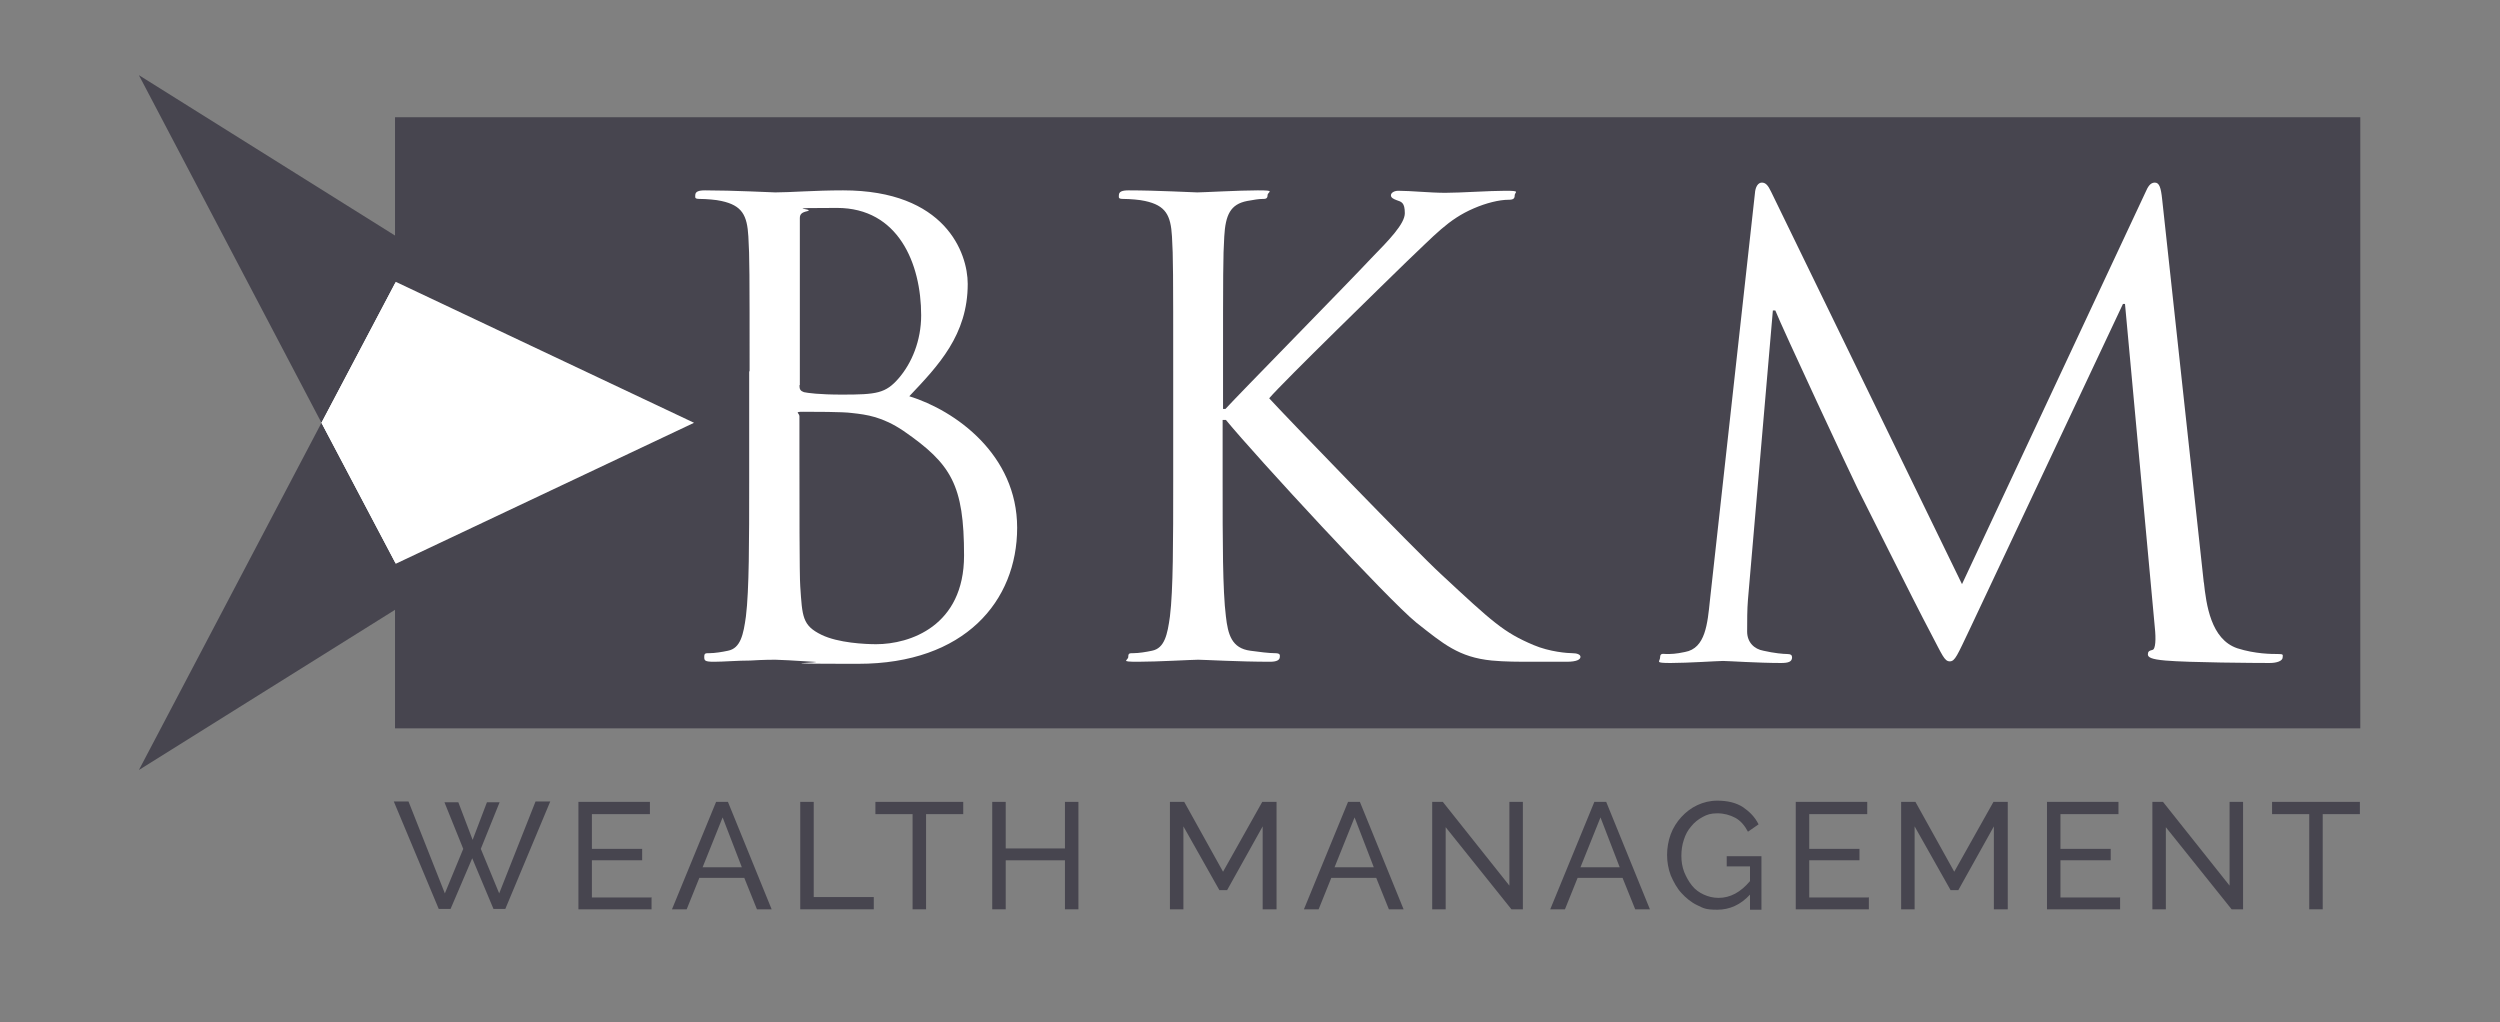 <?xml version="1.0" encoding="UTF-8"?>
<svg id="Layer_1" xmlns="http://www.w3.org/2000/svg" version="1.1" viewBox="0 0 612 250.3">
  <rect x="0" y="0" width="612" height="250.3" fill="#808080" stroke="none"/>
  <!-- Generator: Adobe Illustrator 29.5.1, SVG Export Plug-In . SVG Version: 2.1.0 Build 141)  -->
  <defs>
    <style>
      .st0 {
        fill: #fff;
      }

      .st1 {
        fill: #47454f;
      }
    </style>
  </defs>
  <rect class="st1" x="96.7" y="28.7" width="481.1" height="149.6"/>
  <g>
    <path class="st1" d="M109.1,196.4h3.1l3.5,9.2,3.5-9.2h3.1l-4.6,11.4,4.5,10.9,8.9-22.5h3.6l-11,26.3h-2.9l-5.2-12.4-5.3,12.4h-2.9l-11-26.3h3.6l8.9,22.5,4.5-10.9-4.6-11.4Z"/>
    <path class="st1" d="M159.5,219.6v3h-17.9v-26.3h17.5v3h-14.2v8.5h12.3v2.8h-12.3v9.1h14.5Z"/>
    <path class="st1" d="M175.4,196.3h2.8l10.7,26.3h-3.6l-3.1-7.7h-11l-3.1,7.7h-3.6l10.8-26.3ZM181.6,212.3l-4.7-12.2-4.9,12.2h9.6Z"/>
    <path class="st1" d="M195.9,222.6v-26.3h3.3v23.3h14.7v3h-18Z"/>
    <path class="st1" d="M235.8,199.3h-9.1v23.3h-3.3v-23.3h-9.1v-3h21.5v3Z"/>
    <path class="st1" d="M264,196.3v26.3h-3.3v-12h-14.5v12h-3.3v-26.3h3.3v11.4h14.5v-11.4h3.3Z"/>
    <path class="st1" d="M309.1,222.6v-20.3l-8.7,15.6h-1.9l-8.8-15.6v20.3h-3.3v-26.3h3.5l9.5,17.1,9.6-17.1h3.5v26.3h-3.3Z"/>
    <path class="st1" d="M330.1,196.3h2.8l10.7,26.3h-3.6l-3.1-7.7h-11l-3.1,7.7h-3.6l10.8-26.3ZM336.3,212.3l-4.7-12.2-4.9,12.2h9.6Z"/>
    <path class="st1" d="M353.9,202.5v20.1h-3.3v-26.3h2.6l16.3,20.5v-20.5h3.3v26.3h-2.8l-16.1-20.1Z"/>
    <path class="st1" d="M390.4,196.3h2.8l10.7,26.3h-3.6l-3.1-7.7h-11l-3.1,7.7h-3.6l10.8-26.3ZM396.5,212.3l-4.7-12.2-4.9,12.2h9.6Z"/>
    <path class="st1" d="M428.4,219c-2.3,2.5-5,3.7-8,3.7s-3.4-.4-4.9-1.1-2.8-1.8-3.9-3-1.9-2.7-2.6-4.3c-.6-1.6-.9-3.3-.9-5s.3-3.5.9-5.1c.6-1.6,1.5-3,2.6-4.2,1.1-1.2,2.4-2.2,3.9-2.9,1.5-.7,3.1-1.1,4.9-1.1,2.5,0,4.6.5,6.3,1.6,1.6,1.1,2.9,2.4,3.8,4.2l-2.6,1.8c-.8-1.5-1.8-2.7-3.1-3.4-1.3-.7-2.8-1.1-4.4-1.1s-2.5.3-3.6.9c-1.1.6-2,1.3-2.8,2.3-.8.9-1.4,2-1.8,3.3-.4,1.2-.6,2.5-.6,3.9s.2,2.7.7,4c.5,1.2,1.1,2.3,1.9,3.3.8,1,1.8,1.7,2.9,2.2,1.1.5,2.3.8,3.6.8,2.9,0,5.4-1.4,7.7-4.1v-3.6h-5.7v-2.5h8.5v13.1h-2.8v-3.6Z"/>
    <path class="st1" d="M457.5,219.6v3h-17.9v-26.3h17.5v3h-14.2v8.5h12.3v2.8h-12.3v9.1h14.5Z"/>
    <path class="st1" d="M488.1,222.6v-20.3l-8.7,15.6h-1.9l-8.8-15.6v20.3h-3.3v-26.3h3.5l9.5,17.1,9.6-17.1h3.5v26.3h-3.3Z"/>
    <path class="st1" d="M519,219.6v3h-17.9v-26.3h17.5v3h-14.2v8.5h12.3v2.8h-12.3v9.1h14.5Z"/>
    <path class="st1" d="M530.2,202.5v20.1h-3.3v-26.3h2.6l16.3,20.5v-20.5h3.3v26.3h-2.8l-16.1-20.1Z"/>
    <path class="st1" d="M577.7,199.3h-9.1v23.3h-3.3v-23.3h-9.1v-3h21.5v3Z"/>
  </g>
  <g>
    <path class="st0" d="M183.5,90.9c0-23.8,0-28.1-.3-33-.3-5.2-1.5-7.6-6.6-8.7-1.2-.3-3.8-.5-5.2-.5s-1.2-.3-1.2-.9c0-.9.8-1.2,2.4-1.2,6.9,0,16.5.5,17.2.5,3.7,0,9.6-.5,16.6-.5,25,0,30.5,15.3,30.5,22.9,0,12.5-7.2,20-14.3,27.5,11.3,3.5,26.4,14.3,26.4,32.2s-12.8,33.3-38.9,33.3-6.6-.3-11-.5c-4.4-.3-8.7-.5-9.3-.5s-2.9,0-6.1.2c-3.1,0-6.6.3-8.9.3s-2.4-.3-2.4-1.2.3-.9,1.2-.9c1.4,0,3.2-.3,4.6-.6,3.1-.6,3.8-4,4.4-8.4.8-6.4.8-18.5.8-33.1v-26.9ZM195.7,94.3c0,1.1.3,1.4,1.1,1.7.9.2,3.7.6,9.3.6,8.5,0,10.7-.3,13.9-4,3.2-3.7,5.5-9.2,5.5-15.4,0-12.7-5.6-26.3-20.6-26.3s-4.9.2-7.3.8c-1.4.3-1.8.8-1.8,1.7v40.9ZM195.7,110.5c0,11.8,0,30.7.2,33,.5,7.5.5,9.6,5.2,11.9,4.1,2,10.7,2.3,13.4,2.3,8.2,0,21.5-4.4,21.5-21.7s-3.1-22.4-14.8-30.5c-5.2-3.5-9-4-12.7-4.4-2-.3-9.6-.3-11.9-.3s-.9.3-.9,1.1v8.7Z"/>
    <path class="st0" d="M287.2,90.9c0-23.8,0-28.1-.3-33-.3-5.2-1.5-7.6-6.6-8.7-1.2-.3-3.8-.5-5.2-.5s-1.2-.3-1.2-.9c0-.9.8-1.2,2.4-1.2,6.9,0,15.9.5,16.8.5,1.4,0,10.2-.5,14.8-.5s2.4.3,2.4,1.2-.6.9-1.2.9c-1.1,0-2,.2-3.8.5-4.1.8-5.3,3.4-5.6,8.7-.3,4.9-.3,9.2-.3,33v9.2h.6c2.6-2.9,30.2-31,35.7-36.9,4.3-4.4,8.2-8.4,8.2-11s-.8-2.8-2-3.2c-.8-.3-1.4-.6-1.4-1.2s.8-1.1,1.8-1.1c3.1,0,7.8.5,11.5.5s10.8-.5,14.7-.5,2.3.3,2.3,1.1-.3,1.1-1.5,1.1c-2.3,0-5.5.8-8.5,2.1-6.3,2.7-9.6,6.6-16.5,13.1-3.8,3.7-30.4,29.6-33.6,33.4,4,4.4,35.7,37.2,42,43,12.8,11.9,15.4,14.3,22.7,17.4,4,1.7,8.4,2,9.5,2s2,.3,2,.9-.8,1.2-3.4,1.2h-7.8c-4.3,0-7.2,0-10.5-.3-8.1-.8-11.9-4.1-18.5-9.3-6.9-5.6-39.2-40.6-46.6-49.6h-.8v15c0,14.7,0,26.7.8,33.1.5,4.4,1.4,7.8,6,8.4,2.1.3,4.6.6,6,.6s1.2.5,1.2.9c0,.8-.8,1.2-2.4,1.2-7.5,0-16.3-.5-17.6-.5s-10.1.5-14.7.5-2.4-.3-2.4-1.2.3-.9,1.2-.9c1.4,0,3.2-.3,4.6-.6,3.1-.6,3.8-4,4.4-8.4.8-6.4.8-18.5.8-33.1v-26.9Z"/>
    <path class="st0" d="M539.5,142.5c.6,5.5,1.7,14,8.2,16.2,4.4,1.4,8.4,1.4,9.9,1.4s1.2.2,1.2.8c0,.9-1.4,1.4-3.2,1.4-3.4,0-19.8-.1-25.5-.6-3.5-.3-4.3-.8-4.3-1.5s.3-.9,1.1-1.1c.8-.1.9-2.7.6-5.5l-7.3-79.2h-.5l-37.4,79.4c-3.2,6.7-3.7,8.1-5,8.1s-1.8-1.5-4.7-7c-4-7.5-17.1-33.9-17.9-35.4-1.4-2.8-18.5-39.4-20.1-43.5h-.6l-6.1,70.8c-.2,2.4-.2,5.2-.2,7.8s1.7,4.3,4,4.7c2.6.6,4.9.8,5.8.8s1.2.3,1.2.8c0,1.1-.9,1.4-2.7,1.4-5.6,0-13-.5-14.2-.5s-8.7.5-12.8.5-2.6-.3-2.6-1.4.8-.8,1.5-.8c1.2,0,2.3,0,4.6-.5,5-.9,5.5-6.9,6.1-12.7l11-99.5c.1-1.7.8-2.7,1.7-2.7s1.5.6,2.3,2.3l46.7,96,44.9-95.9c.6-1.4,1.2-2.4,2.3-2.4s1.5,1.2,1.8,4.1l10.2,93.9Z"/>
  </g>
  <g>
    <polygon class="st1" points="96.9 69 169.9 103.5 34 18.4 78.7 103.5 96.9 69"/>
    <polygon class="st1" points="78.7 103.5 34 188.5 169.9 103.5 96.9 138 78.7 103.5"/>
    <polygon class="st0" points="78.7 103.5 96.9 138 169.9 103.5 96.9 69 78.7 103.5"/>
  </g>
  <polygon class="st0" points="96.9 69 96.9 138 78.7 103.5 96.9 69"/>
</svg>